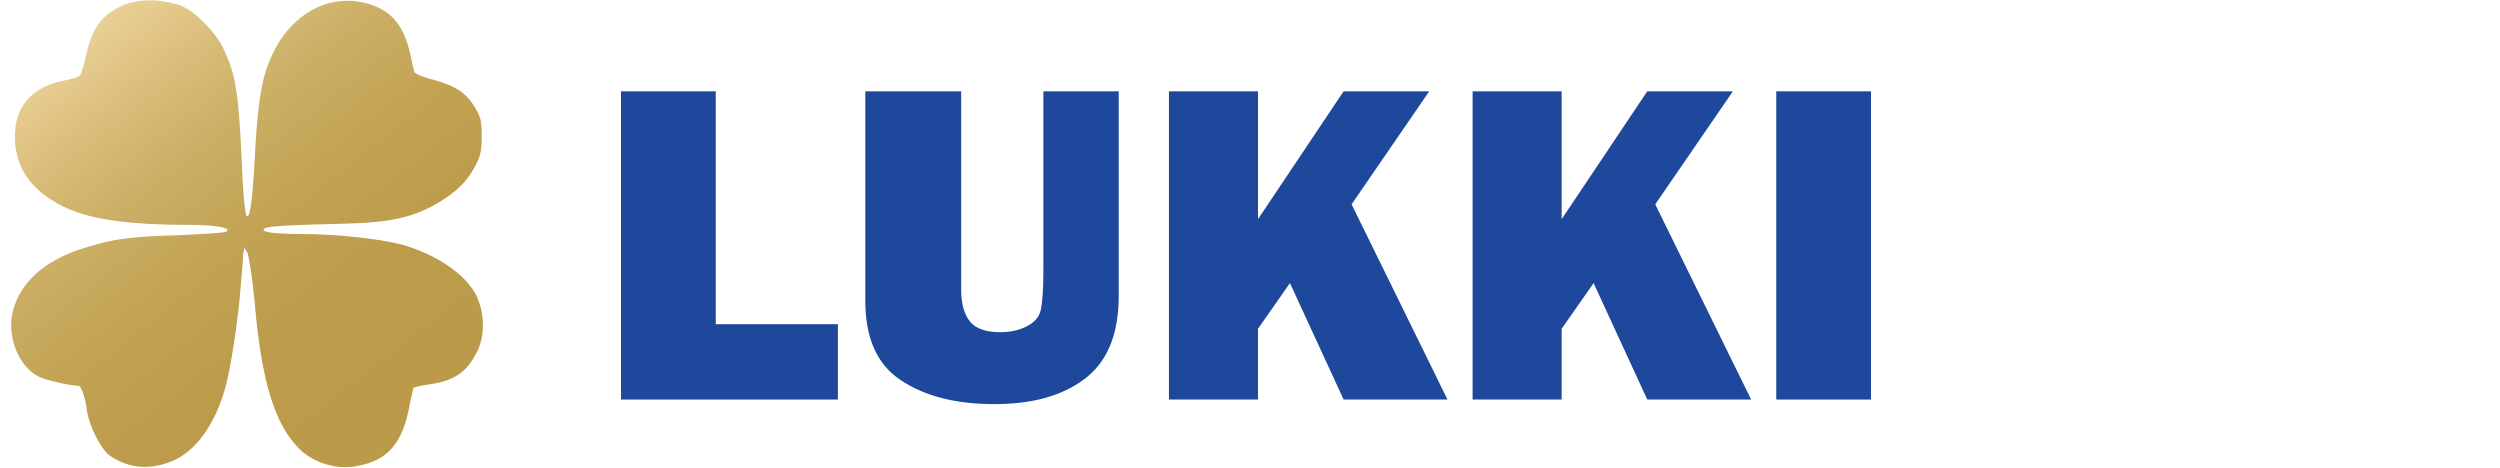 <?xml version="1.0" encoding="utf-8"?>
<!-- Generator: Adobe Illustrator 27.1.1, SVG Export Plug-In . SVG Version: 6.00 Build 0)  -->
<svg version="1.1" id="Слой_1" xmlns="http://www.w3.org/2000/svg" xmlns:xlink="http://www.w3.org/1999/xlink" x="0px" y="0px"
	 viewBox="0 0 219 41" style="enable-background:new 0 0 219 41;" xml:space="preserve">
<style type="text/css">
	.st0{fill:url(#SVGID_1_);}
	.st1{fill:#1E489C;}
</style>
<linearGradient id="SVGID_1_" gradientUnits="userSpaceOnUse" x1="7.633" y1="2.664" x2="35.747" y2="38.32">
	<stop  offset="0" style="stop-color:#EAD096"/>
	<stop  offset="0.16" style="stop-color:#D9BD7A"/>
	<stop  offset="0.32" style="stop-color:#CBAE64"/>
	<stop  offset="0.5" style="stop-color:#C2A354"/>
	<stop  offset="0.7" style="stop-color:#BC9C4B"/>
	<stop  offset="1" style="stop-color:#BB9B49"/>
</linearGradient>
<path class="st0" d="M10.9,0.4C8.9,1.3,8.1,2.3,7.5,5C7.3,5.9,7.1,6.6,6.9,6.7C6.7,6.8,6,7,5.4,7.1C2.7,7.7,1.3,9.4,1.3,12
	c0,2.3,1.1,4.2,3.2,5.5c2.4,1.6,6,2.2,12.2,2.2c2.3,0,3.7,0.3,3.1,0.6c-0.2,0.1-2,0.2-4,0.3c-4,0.1-5.8,0.3-8,1
	c-4,1.1-6.4,3.4-6.8,6.3c-0.2,2.1,0.8,4.3,2.4,5.1c0.6,0.3,2.8,0.8,3.5,0.8c0.2,0,0.6,1.1,0.7,2.1c0.2,1.4,1.2,3.4,2,4
	c1.7,1.2,3.7,1.3,5.7,0.4c1.9-0.9,3.5-3.1,4.4-6.2c0.5-1.7,1.2-6.3,1.4-9.2c0.1-1.1,0.2-2.3,0.2-2.6l0.1-0.6l0.3,0.5
	c0.1,0.3,0.4,2.1,0.6,4.2c0.6,7.1,1.8,10.8,3.9,12.9c1.3,1.3,3.4,1.9,5.2,1.5c2.6-0.5,3.9-2,4.5-5.4c0.1-0.6,0.3-1.2,0.3-1.4
	c0.1-0.1,0.6-0.2,1.2-0.3c2.4-0.3,3.5-1.1,4.4-2.9c0.6-1.2,0.7-3,0.1-4.5c-0.7-2-3.5-4-6.8-4.9c-2-0.5-5.7-0.9-8.7-0.9
	c-2.6,0-3.7-0.2-3.2-0.5c0.3-0.2,2.5-0.3,6.8-0.4c4.4-0.1,6.3-0.6,8.5-1.9c1.6-1,2.4-1.8,3.1-3.1c0.5-0.9,0.6-1.4,0.6-2.7
	c0-1.3-0.1-1.7-0.6-2.5c-0.7-1.2-1.7-1.9-3.6-2.4c-0.8-0.2-1.6-0.5-1.7-0.7C36.3,6.3,36.1,5.6,36,5c-0.5-2.4-1.4-3.7-3-4.4
	c-3.8-1.6-7.8,0.5-9.5,5c-0.7,1.8-1,4.4-1.2,8.6c-0.2,3.4-0.4,5-0.7,4.7c-0.1-0.1-0.3-1.6-0.4-4.3c-0.3-6.9-0.6-8.2-1.7-10.5
	c-0.8-1.5-2.6-3.3-3.9-3.7C13.8-0.1,12.3-0.1,10.9,0.4z"/>
<g>
	<path class="st1" d="M73.4,28.4V35H54.4V8h8.3v20.4H73.4z"/>
	<path class="st1" d="M98,8v17.9c0,3.4-1,5.8-3,7.3c-2,1.5-4.6,2.2-7.9,2.2c-3.4,0-6.1-0.7-8.2-2.1c-2.1-1.4-3.1-3.7-3.1-7V8h8.4
		v17.4c0,1.3,0.3,2.2,0.8,2.8c0.5,0.6,1.4,0.9,2.6,0.9c1,0,1.8-0.2,2.5-0.6s1-0.9,1.1-1.5c0.1-0.5,0.2-1.6,0.2-3.2V8H98z"/>
	<path class="st1" d="M126.8,35h-9.1L113,24.8l-2.8,4V35h-7.8V8h7.8v11.2L117.7,8h7.5l-6.8,9.9L126.8,35z"/>
	<path class="st1" d="M153.4,35h-9.1l-4.7-10.2l-2.8,4V35H129V8h7.8v11.2L144.3,8h7.5l-6.8,9.9L153.4,35z"/>
	<path class="st1" d="M163.9,8v27h-8.3V8H163.9z"/>
</g>
</svg>
